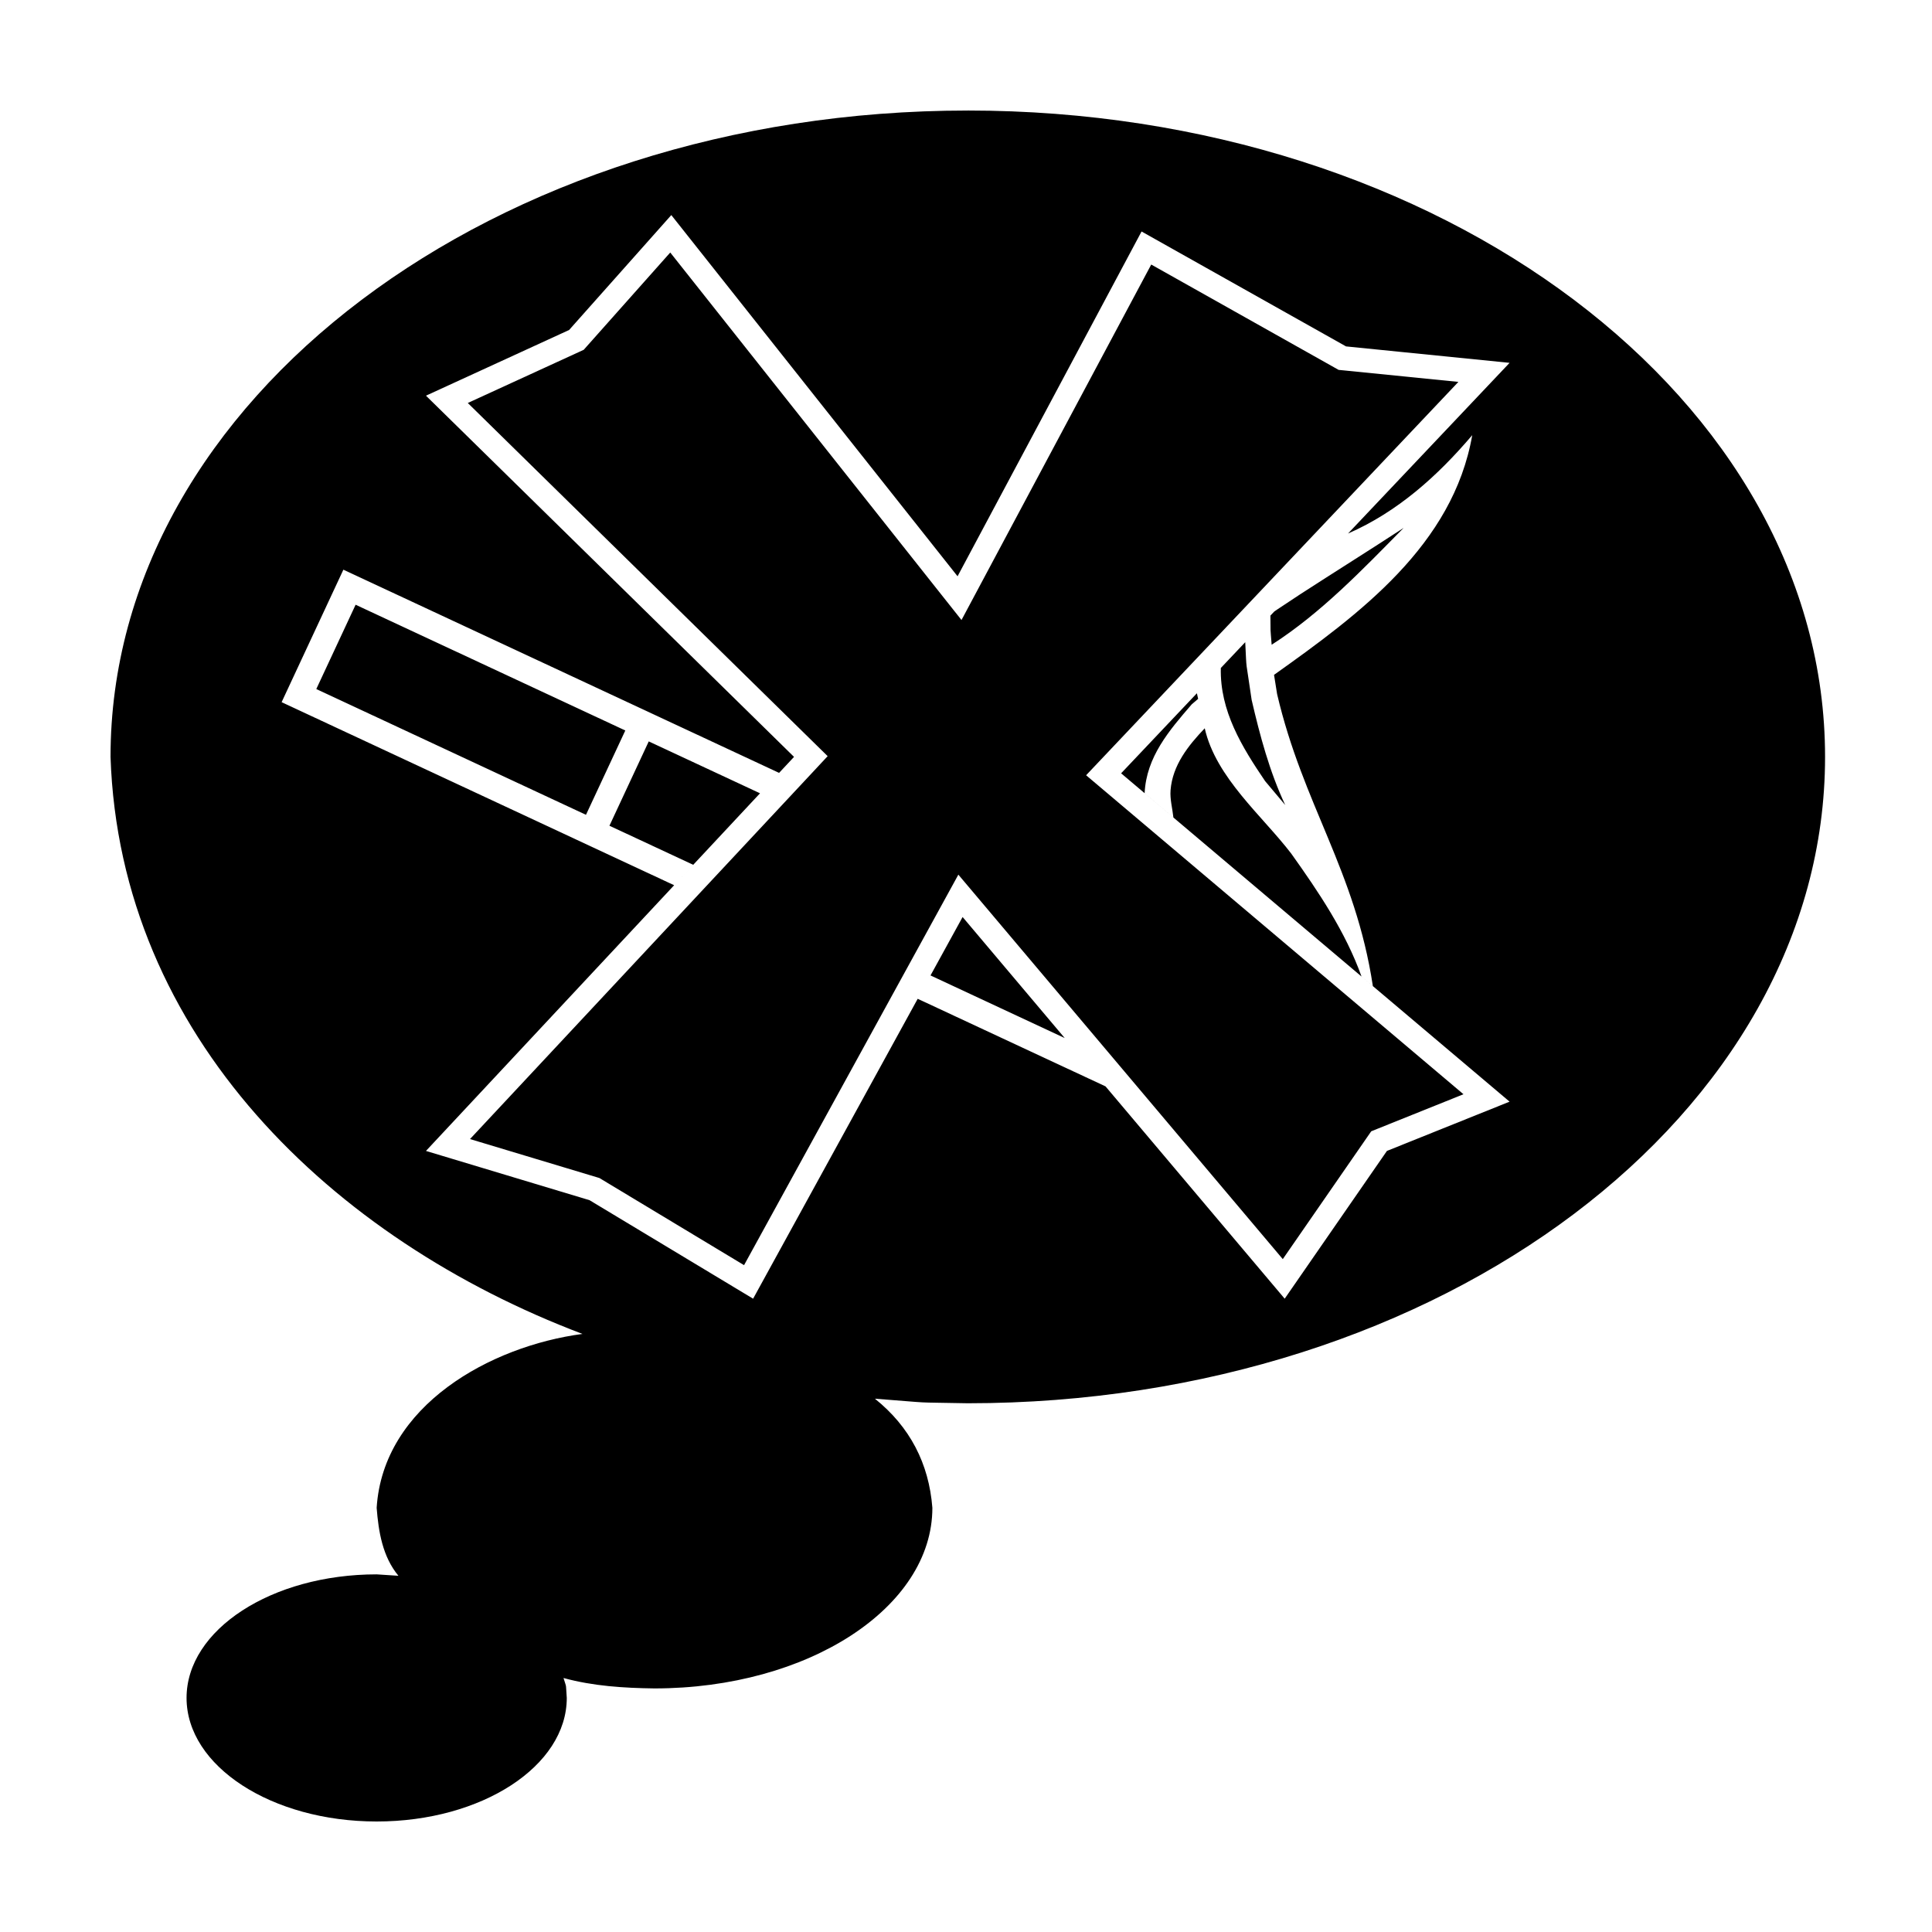 <?xml version="1.0" encoding="UTF-8"?>
<!-- Uploaded to: SVG Repo, www.svgrepo.com, Generator: SVG Repo Mixer Tools -->
<svg fill="#000000" width="800px" height="800px" version="1.1" viewBox="144 144 512 512" xmlns="http://www.w3.org/2000/svg">
 <path d="m400.47 173.29c125.47 0 227.19 76.688 227.19 171.29s-101.71 171.3-227.19 171.3c-16.012-0.309-7.805 0.074-24.613-1.211 9.27 7.438 14.32 17.172 15.23 28.922 0 26.434-32.969 47.859-73.637 47.859-8.086-0.102-16.289-0.609-24.117-2.762 0.941 3 0.555 1.262 0.867 5.281 0 18.086-22.555 32.746-50.383 32.746-27.824 0-50.379-14.66-50.379-32.746 0-18.086 22.555-32.746 50.379-32.746l5.766 0.375c-4.207-5.094-5.269-11.645-5.766-18.008 1.703-27.133 30.152-42.852 54.543-46.086-66.199-25.043-122.6-78.852-125.07-152.92 0-94.605 101.71-171.29 227.18-171.29zm-78.566 27.707-27.09 30.457-37.93 17.406 97.543 95.723-3.961 4.238-31.566-14.723-83.902-39.125-16.367 35.109 77.688 36.227v0.004l26.336 12.281 5.059-5.414-22.207-10.352 10.418-22.348 29.488 13.75-88.527 94.777 43.348 13.055 43.348 26.105 43.617-79.477 49.777 23.211 47.48 56.266 27.094-39.16 32.508-13.055-102.95-87.016 20.082-21.215 0.332 1.48-1.695 1.453c-5.973 6.91-12.031 13.926-12.488 23.543l7.625 6.445c-0.254-2.406-0.938-4.805-0.754-7.215 0.516-6.625 4.688-11.84 9.059-16.422 2.945 13.082 15.266 23.199 22.934 33.219 7.262 10.191 14.355 20.691 18.617 32.562l3.004 2.535c-4.668-30.703-18.512-48.02-25.375-77.371l-0.816-5.106c22.637-16.105 47.426-34.352 52.527-63.523v-0.004 0.004c-9.176 10.797-19.746 20.312-32.918 26.07l42.816-45.234-43.344-4.356-54.188-30.453-48.762 91.371zm-0.281 9.922 71.137 89.77 6.047 7.625 4.586-8.59 45.695-85.617 48.496 27.262 1.164 0.656 1.324 0.129 30.414 3.055-94.016 99.34-4.641 4.902 5.16 4.359 94.848 80.176-22.668 9.105-1.781 0.715-1.09 1.574-22.348 32.301-79.977-94.781-6-7.109-4.473 8.152-52.32 95.336-37.656-22.684-0.684-0.41-0.773-0.234-33.512-10.09 90.535-96.918 4.246-4.555-4.441-4.359-90.93-89.234 29.508-13.535 1.215-0.559 0.891-1.004zm77.477 176.1 27.062 32.074-35.566-16.59zm-160.86-82.758 71.473 33.328-10.422 22.344-71.469-33.328zm235.76 9.926c0.43 8.602 0.016 3.492 1.699 15.297 2.215 9.531 4.742 19.004 8.898 27.855-1.766-2.117-3.535-4.234-5.32-6.328-6.156-9.059-12.023-18.613-11.746-29.988zm41.977-30.285c-10.941 11.086-21.855 22.543-34.977 30.965-0.391-5.148-0.277-2.57-0.328-7.727l1.023-1.078 0.719-0.5c2-1.34 4.082-2.723 6.281-4.156 9.074-5.871 18.234-11.598 27.281-17.504z"/>
</svg>
